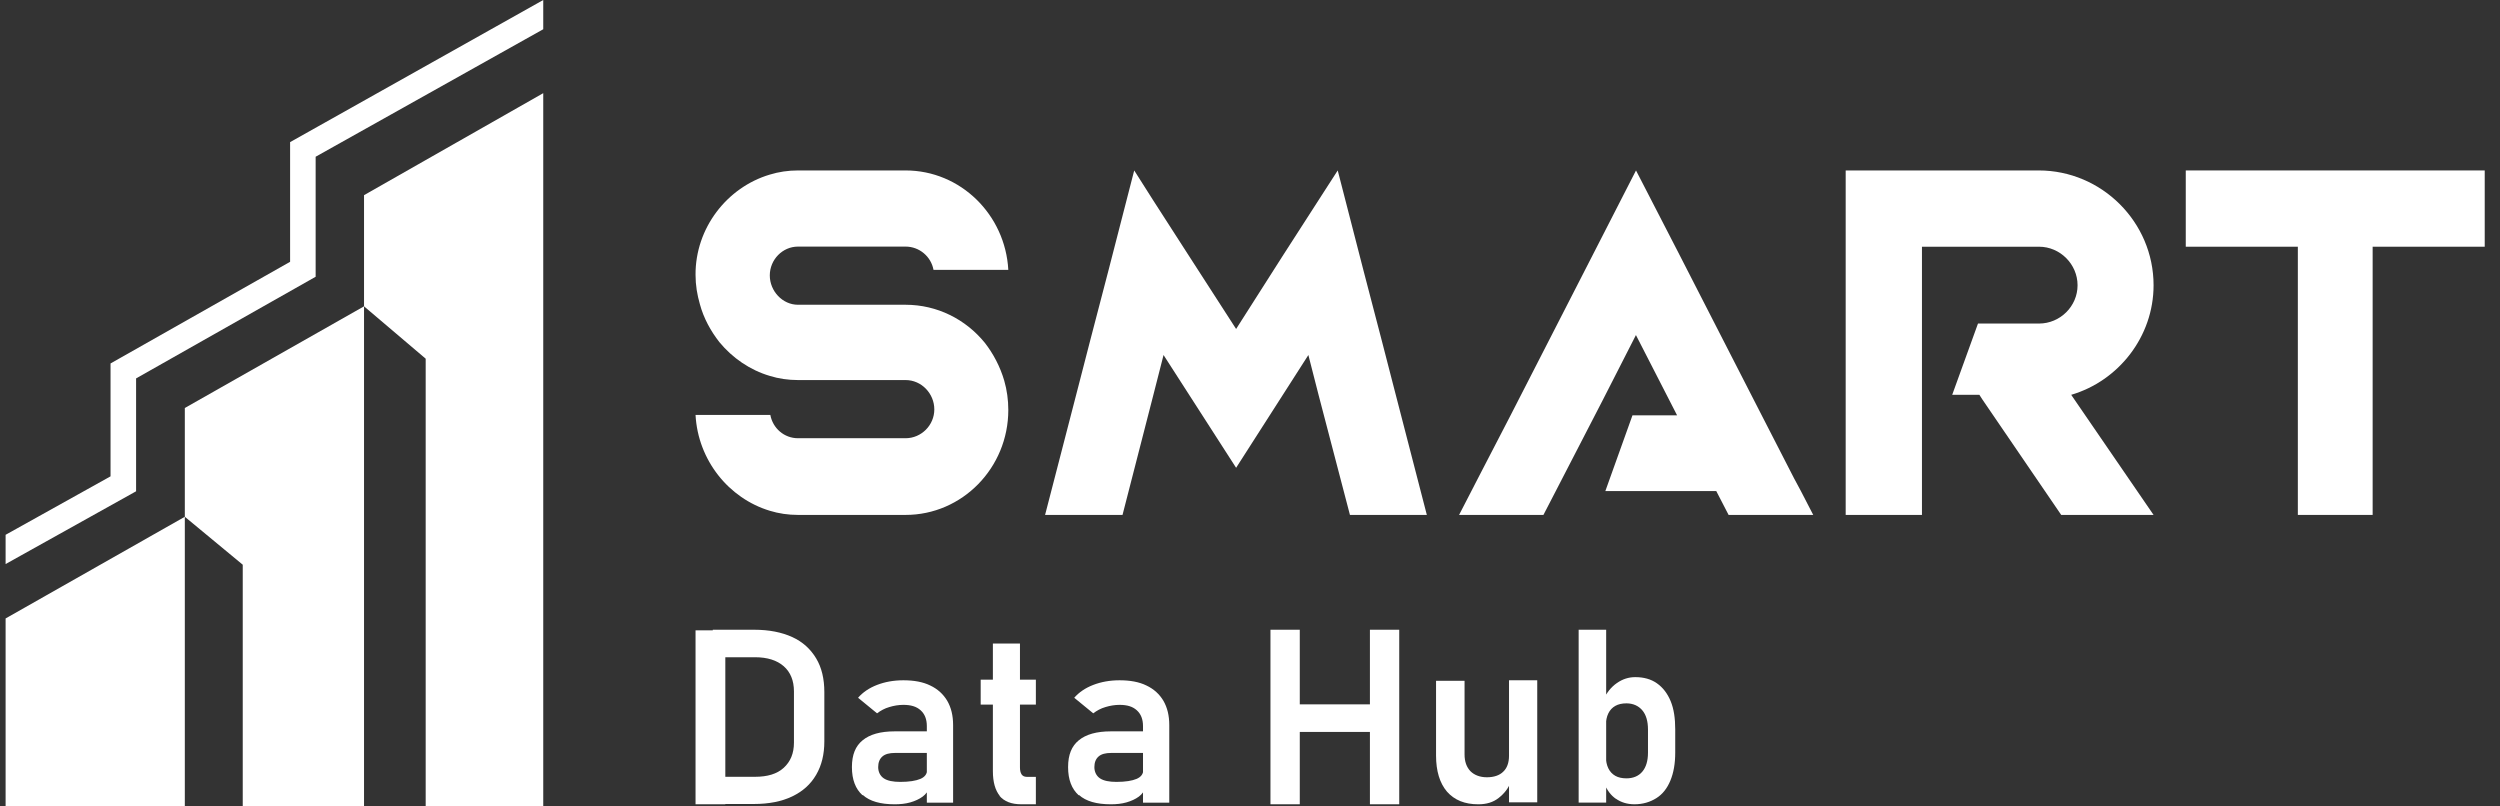 <?xml version="1.0" encoding="UTF-8"?> <svg xmlns="http://www.w3.org/2000/svg" width="124" height="40" viewBox="0 0 124 40" fill="none"><rect x="0" y="0" width="124" height="40" fill="#333333" stroke="none"/><path d="M38.209 20.582C38.33 21.241 38.895 21.736 39.58 21.736H44.917C45.697 21.736 46.342 21.09 46.342 20.307C46.342 19.524 45.711 18.851 44.917 18.851H39.58C39.097 18.851 38.626 18.783 38.182 18.645C37.201 18.357 36.327 17.753 35.682 16.97C35.252 16.42 34.903 15.789 34.714 15.088C34.58 14.621 34.499 14.154 34.499 13.632C34.486 11.311 36.059 9.292 38.182 8.66C38.626 8.523 39.097 8.454 39.58 8.454H44.917C47.646 8.454 49.864 10.652 50.012 13.385H46.302C46.181 12.726 45.603 12.231 44.917 12.231H39.58C38.814 12.231 38.182 12.877 38.182 13.66C38.182 14.442 38.814 15.116 39.58 15.116H44.917C46.49 15.116 47.901 15.843 48.842 16.997C49.273 17.547 49.609 18.192 49.81 18.879C49.945 19.346 50.012 19.84 50.012 20.335C50.012 23.205 47.727 25.54 44.917 25.54H39.58C39.097 25.54 38.626 25.471 38.182 25.334C36.139 24.716 34.62 22.821 34.499 20.582H38.209Z" fill="white"></path><path d="M55.65 25.54H51.836L53.508 19.08L54.047 16.99L54.99 13.375L56.257 8.454L57.2 9.939L58.979 12.702L61.311 16.317L63.615 12.702L65.394 9.939L66.351 8.454L67.618 13.375L68.561 16.99L69.1 19.08L70.771 25.54H66.957L65.394 19.561L64.895 17.609L61.311 23.203L57.712 17.609L57.214 19.561L55.677 25.54H55.65Z" fill="white"></path><path d="M81.146 16.612L79.489 19.859L77.166 24.357L76.554 25.54H72.37L72.981 24.357L73.307 23.724L74.924 20.601L79.054 12.54L81.146 8.454L83.252 12.54L87.382 20.601L88.985 23.724L89.325 24.357L89.936 25.54H85.738L85.127 24.357H79.625L80.97 20.601H83.184L81.146 16.626V16.612Z" fill="white"></path><path d="M91.532 8.454H101.121C104.244 8.454 106.817 11.013 106.817 14.149C106.817 16.708 105.07 18.896 102.731 19.583L106.817 25.54H102.236L98.328 19.817L98.177 19.583H96.829L98.108 16.048H101.135C102.181 16.048 103.047 15.195 103.047 14.149C103.047 13.104 102.181 12.237 101.135 12.237H95.329V25.54H91.546V8.454H91.532Z" fill="white"></path><path d="M108.414 12.237V8.454H123.242V12.237H117.683V25.54H113.973V12.237H108.414Z" fill="white"></path><path d="M34.499 31.263H35.976V39.892H34.499V31.263ZM35.354 38.529H37.454C38.062 38.529 38.54 38.389 38.873 38.083C39.206 37.777 39.38 37.373 39.38 36.83V34.297C39.38 33.755 39.206 33.337 38.873 33.045C38.54 32.752 38.062 32.599 37.454 32.599H35.354V31.235H37.41C38.149 31.235 38.772 31.361 39.293 31.597C39.815 31.834 40.206 32.196 40.481 32.655C40.756 33.114 40.887 33.671 40.887 34.325V36.775C40.887 37.415 40.756 37.958 40.481 38.431C40.206 38.904 39.815 39.252 39.293 39.503C38.772 39.753 38.135 39.878 37.396 39.878H35.354V38.515V38.529Z" fill="white"></path><path d="M42.782 39.446C42.435 39.134 42.255 38.673 42.255 38.05C42.255 37.427 42.435 37.007 42.782 36.722C43.142 36.424 43.669 36.275 44.376 36.275H46.026L46.109 37.346H44.39C44.113 37.346 43.905 37.4 43.766 37.522C43.627 37.644 43.558 37.82 43.558 38.05C43.558 38.28 43.655 38.484 43.835 38.605C44.016 38.727 44.293 38.782 44.653 38.782C45.097 38.782 45.43 38.727 45.652 38.633C45.873 38.538 45.984 38.389 45.984 38.185L46.109 39.039C46.04 39.229 45.929 39.391 45.762 39.513C45.596 39.635 45.388 39.73 45.153 39.798C44.917 39.866 44.653 39.893 44.376 39.893C43.669 39.893 43.142 39.744 42.796 39.432L42.782 39.446ZM45.971 36.018C45.971 35.679 45.873 35.422 45.666 35.232C45.457 35.042 45.18 34.961 44.806 34.961C44.57 34.961 44.334 35.002 44.113 35.069C43.877 35.137 43.683 35.245 43.502 35.381L42.56 34.609C42.796 34.338 43.114 34.121 43.502 33.972C43.891 33.823 44.321 33.742 44.806 33.742C45.333 33.742 45.776 33.823 46.137 33.999C46.511 34.175 46.788 34.433 46.982 34.758C47.177 35.096 47.274 35.489 47.274 35.964V39.811H45.971V36.004V36.018Z" fill="white"></path><path d="M48.642 33.711H51.379V34.947H48.642V33.711ZM49.589 39.476C49.365 39.198 49.247 38.795 49.247 38.253V31.919H50.59V38.059C50.59 38.212 50.616 38.323 50.668 38.406C50.721 38.489 50.813 38.531 50.919 38.531H51.379V39.892H50.655C50.168 39.892 49.813 39.754 49.576 39.476H49.589Z" fill="white"></path><path d="M53.504 39.446C53.158 39.134 52.977 38.673 52.977 38.05C52.977 37.427 53.158 37.007 53.504 36.722C53.865 36.424 54.392 36.275 55.099 36.275H56.749L56.832 37.346H55.113C54.835 37.346 54.627 37.4 54.489 37.522C54.35 37.644 54.281 37.82 54.281 38.05C54.281 38.28 54.378 38.484 54.558 38.605C54.738 38.727 55.016 38.782 55.376 38.782C55.82 38.782 56.153 38.727 56.374 38.633C56.596 38.538 56.707 38.389 56.707 38.185L56.832 39.039C56.762 39.229 56.652 39.391 56.485 39.513C56.319 39.635 56.111 39.73 55.875 39.798C55.639 39.866 55.376 39.893 55.099 39.893C54.392 39.893 53.865 39.744 53.518 39.432L53.504 39.446ZM56.693 36.018C56.693 35.679 56.596 35.422 56.388 35.232C56.18 35.042 55.903 34.961 55.529 34.961C55.293 34.961 55.057 35.002 54.835 35.069C54.6 35.137 54.405 35.245 54.225 35.381L53.282 34.609C53.518 34.338 53.837 34.121 54.225 33.972C54.614 33.823 55.043 33.742 55.529 33.742C56.055 33.742 56.499 33.823 56.859 33.999C57.234 34.175 57.511 34.433 57.705 34.758C57.899 35.096 57.996 35.489 57.996 35.964V39.811H56.693V36.004V36.018Z" fill="white"></path><path d="M63.015 31.235H64.469V39.892H63.015V31.235ZM63.785 34.936H68.818V36.304H63.785V34.936ZM67.948 31.235H69.402V39.892H67.948V31.235Z" fill="white"></path><path d="M72.642 37.419C72.642 37.774 72.74 38.047 72.934 38.252C73.128 38.444 73.405 38.553 73.752 38.553C74.098 38.553 74.376 38.457 74.556 38.28C74.75 38.102 74.847 37.829 74.847 37.487L74.93 38.785C74.819 39.1 74.611 39.36 74.334 39.578C74.057 39.797 73.724 39.893 73.322 39.893C72.656 39.893 72.143 39.688 71.769 39.264C71.409 38.84 71.228 38.239 71.228 37.473V33.769H72.642V37.446V37.419ZM74.847 33.742H76.247V39.797H74.847V33.742Z" fill="white"></path><path d="M78.301 31.235H79.666V39.809H78.301V31.235ZM80.161 39.63C79.893 39.45 79.706 39.187 79.572 38.855L79.653 37.514C79.653 37.749 79.693 37.943 79.773 38.108C79.853 38.274 79.974 38.399 80.121 38.482C80.268 38.565 80.455 38.606 80.669 38.606C81.004 38.606 81.272 38.496 81.459 38.274C81.646 38.053 81.74 37.735 81.74 37.334V36.186C81.74 35.771 81.646 35.453 81.459 35.232C81.272 35.011 81.004 34.886 80.669 34.886C80.455 34.886 80.268 34.928 80.121 35.011C79.974 35.094 79.853 35.218 79.773 35.384C79.693 35.55 79.653 35.744 79.653 35.979L79.532 34.707C79.693 34.347 79.92 34.07 80.201 33.877C80.482 33.683 80.776 33.586 81.111 33.586C81.526 33.586 81.887 33.683 82.182 33.891C82.476 34.098 82.703 34.389 82.864 34.776C83.025 35.163 83.091 35.633 83.091 36.172V37.334C83.091 37.873 83.011 38.33 82.851 38.717C82.69 39.104 82.463 39.395 82.155 39.588C81.847 39.782 81.486 39.892 81.071 39.892C80.71 39.892 80.402 39.796 80.148 39.616L80.161 39.63Z" fill="white"></path><path fill-rule="evenodd" clip-rule="evenodd" d="M14.389 12.985V7.049L26.945 0V1.45L15.656 7.774V13.727L6.75 18.769V24.368L0.278 27.977V26.526L5.483 23.626V18.027L14.389 12.985ZM18.056 15.194L21.114 17.791V40H26.945V4.621L18.056 9.68V15.194ZM9.167 25.632L12.04 28.01V40H18.056V15.194L9.167 20.236V25.632ZM9.167 25.632L0.278 30.675V40H9.167V25.632Z" fill="white"></path></svg> 